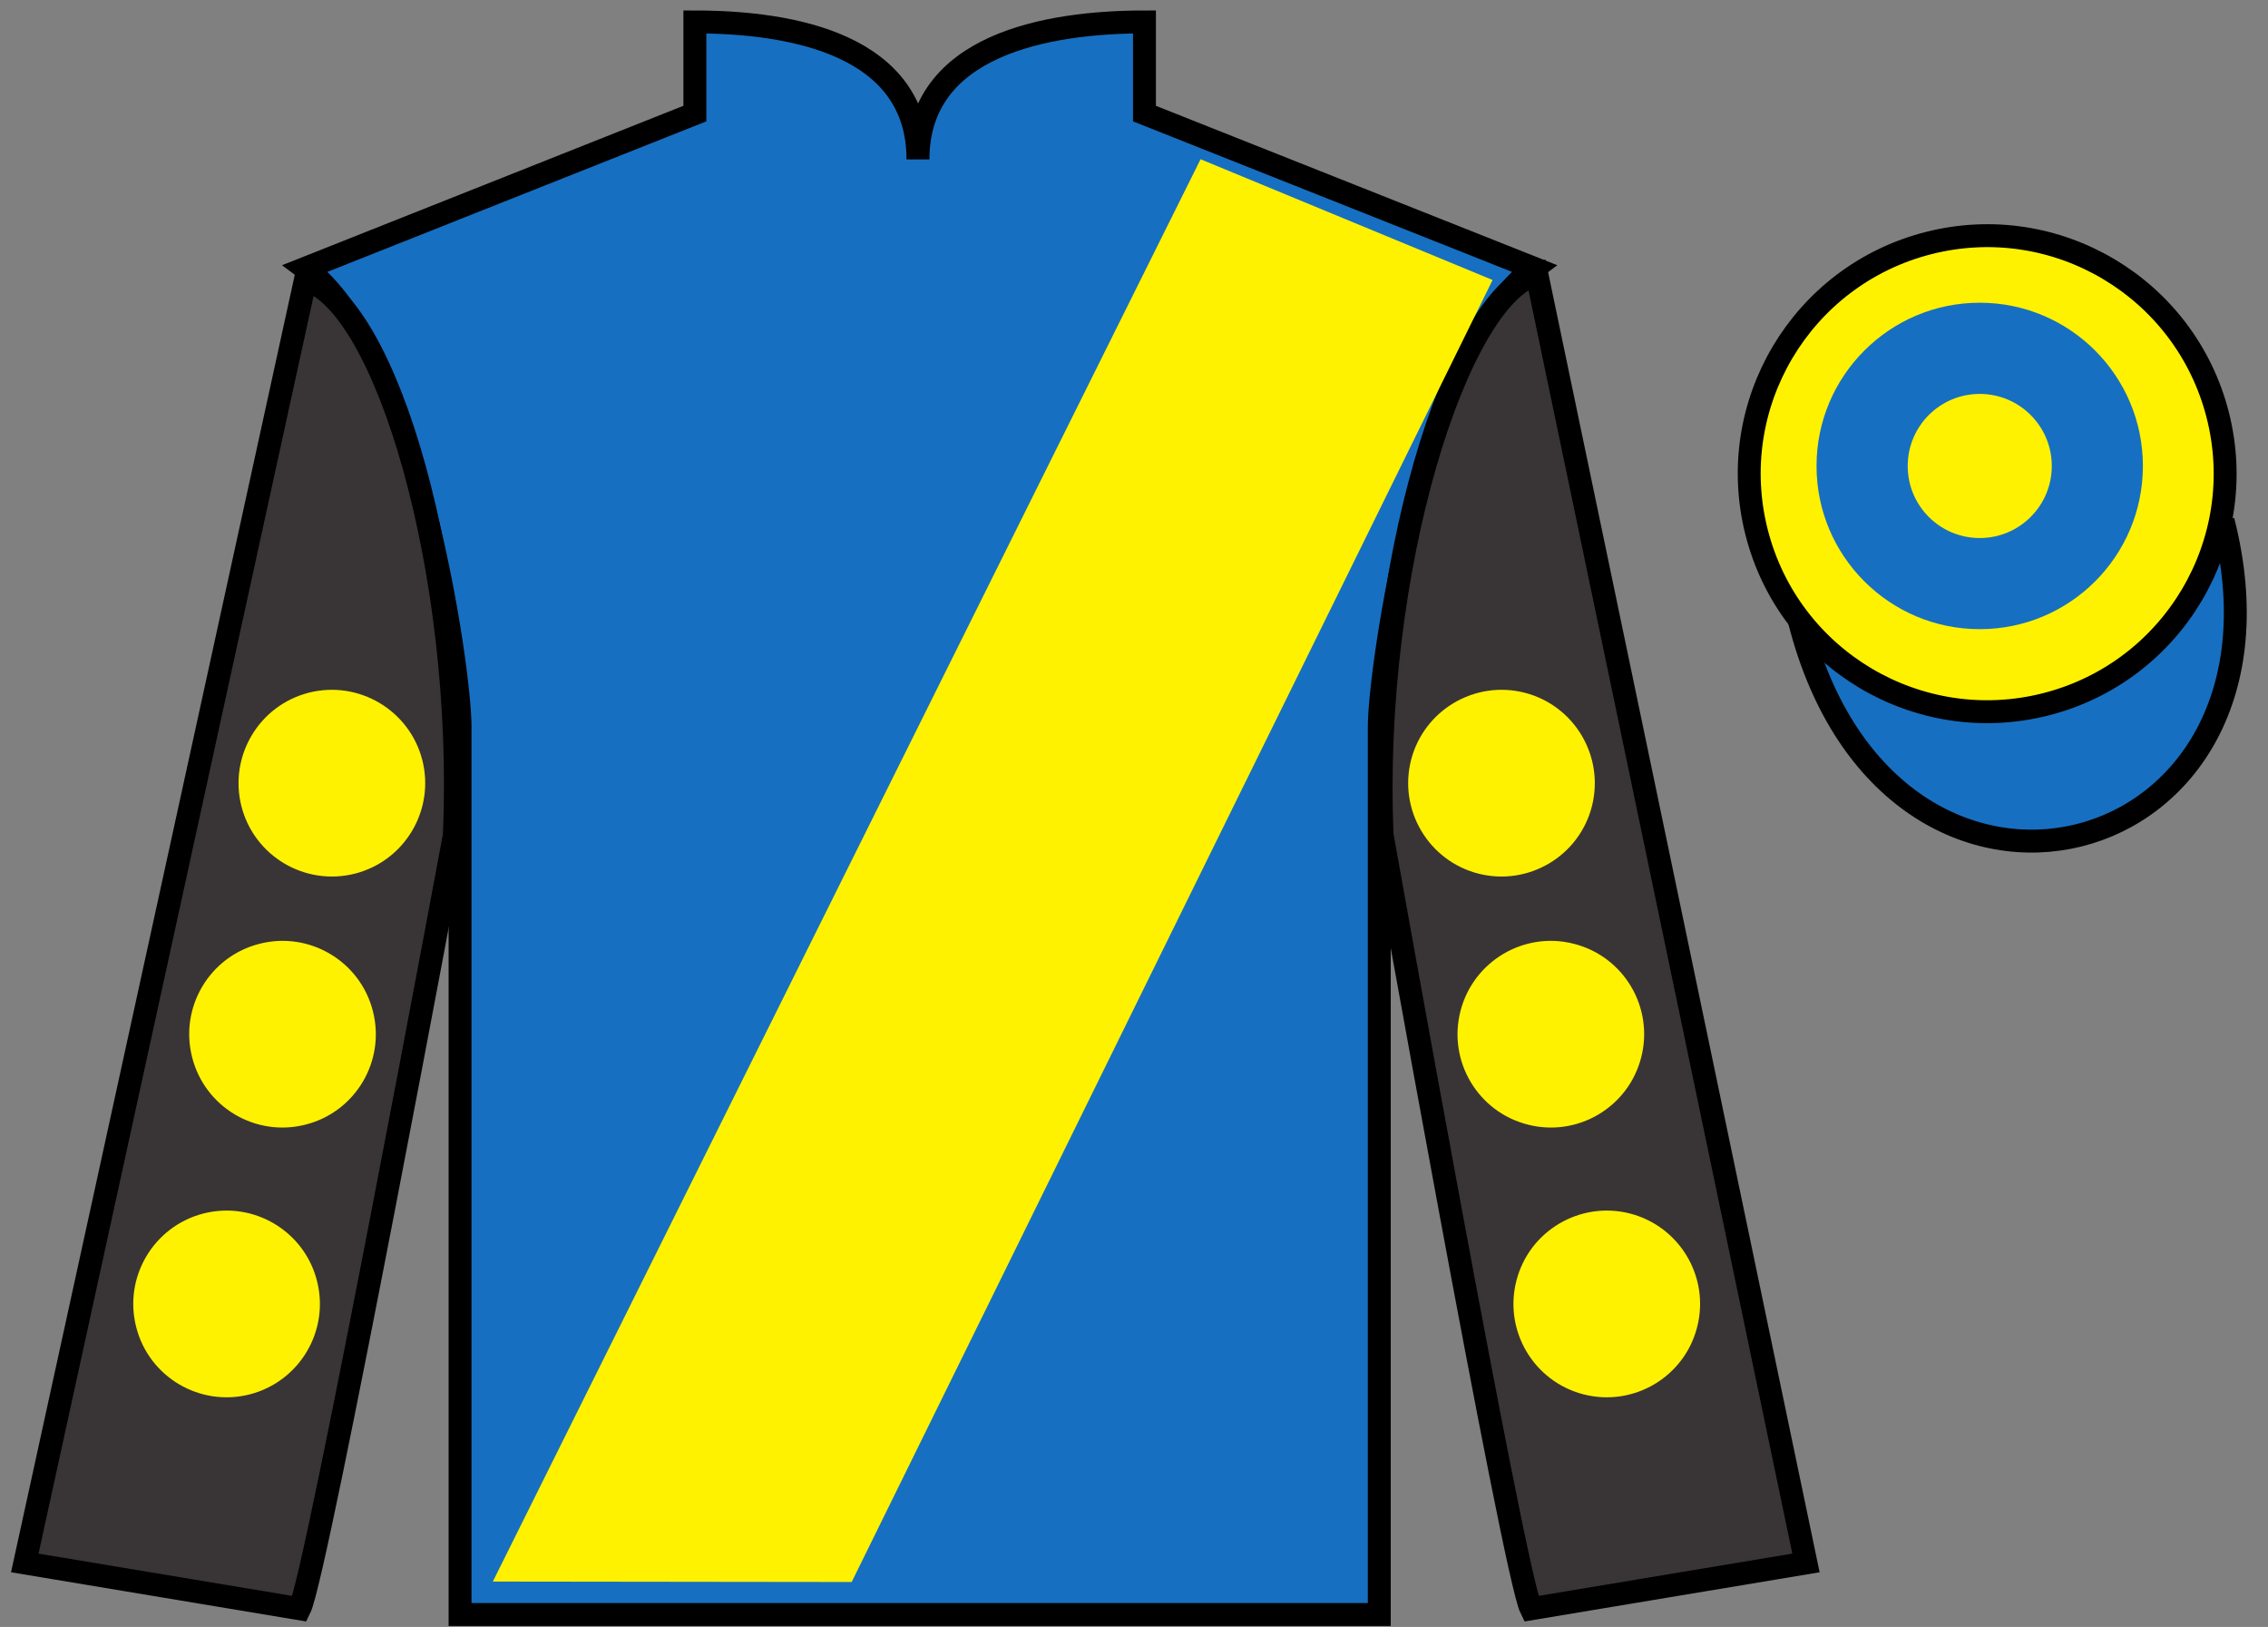 <?xml version="1.0" encoding="UTF-8"?>
<svg xmlns="http://www.w3.org/2000/svg" xmlns:xlink="http://www.w3.org/1999/xlink" width="99pt" height="71pt" viewBox="0 0 99 71" version="1.1">
<rect x="0" y="0" width="99" height="71" fill="#808080" stroke="none"/>
<g id="surface0">
<path style=" stroke:none;fill-rule:nonzero;fill:rgb(9.02%,43.529%,75.491%);fill-opacity:1;" d="M 30.332 0.957 L 30.332 4.957 L 13.332 11.707 C 18.082 15.207 20.082 29.207 20.082 31.707 C 20.082 34.207 20.082 70.457 20.082 70.457 L 60.207 70.457 C 60.207 70.457 60.207 34.207 60.207 31.707 C 60.207 29.207 62.207 15.207 66.957 11.707 L 49.957 4.957 L 49.957 0.957 C 45.695 0.957 40.07 1.957 40.07 6.957 C 40.07 1.957 34.598 0.957 30.332 0.957 "/>
<path style="fill:none;stroke-width:10;stroke-linecap:butt;stroke-linejoin:miter;stroke:rgb(0%,0%,0%);stroke-opacity:1;stroke-miterlimit:4;" d="M 303.32 700.43 L 303.32 660.43 L 133.32 592.93 C 180.82 557.93 200.82 417.93 200.82 392.93 C 200.82 367.93 200.82 5.43 200.82 5.43 L 602.07 5.43 C 602.07 5.43 602.07 367.93 602.07 392.93 C 602.07 417.93 622.07 557.93 669.57 592.93 L 499.57 660.43 L 499.57 700.43 C 456.953 700.43 400.703 690.43 400.703 640.43 C 400.703 690.43 345.977 700.43 303.32 700.43 Z M 303.32 700.43 " transform="matrix(0.1,0,0,-0.1,0,71)"/>
<path style=" stroke:none;fill-rule:nonzero;fill:rgb(22.358%,20.945%,21.295%);fill-opacity:1;" d="M 13.082 70.207 C 13.832 68.707 19.832 36.457 19.832 36.457 C 20.332 24.957 16.832 13.207 13.332 12.207 L 1.082 68.207 L 13.082 70.207 "/>
<path style="fill:none;stroke-width:10;stroke-linecap:butt;stroke-linejoin:miter;stroke:rgb(0%,0%,0%);stroke-opacity:1;stroke-miterlimit:4;" d="M 130.82 7.93 C 138.32 22.93 198.32 345.43 198.32 345.43 C 203.32 460.43 168.32 577.93 133.32 587.93 L 10.82 27.93 L 130.82 7.93 Z M 130.82 7.93 " transform="matrix(0.1,0,0,-0.1,0,71)"/>
<path style=" stroke:none;fill-rule:nonzero;fill:rgb(22.358%,20.945%,21.295%);fill-opacity:1;" d="M 78.832 68.207 L 67.082 11.957 C 63.582 12.957 59.832 24.957 60.332 36.457 C 60.332 36.457 66.082 68.707 66.832 70.207 L 78.832 68.207 "/>
<path style="fill:none;stroke-width:10;stroke-linecap:butt;stroke-linejoin:miter;stroke:rgb(0%,0%,0%);stroke-opacity:1;stroke-miterlimit:4;" d="M 788.32 27.93 L 670.82 590.43 C 635.82 580.43 598.32 460.43 603.32 345.43 C 603.32 345.43 660.82 22.93 668.32 7.93 L 788.32 27.93 Z M 788.32 27.93 " transform="matrix(0.1,0,0,-0.1,0,71)"/>
<path style="fill-rule:nonzero;fill:rgb(9.02%,43.529%,75.491%);fill-opacity:1;stroke-width:10;stroke-linecap:butt;stroke-linejoin:miter;stroke:rgb(0%,0%,0%);stroke-opacity:1;stroke-miterlimit:4;" d="M 785.508 438.828 C 825.234 283.203 1009.18 330.781 970.391 482.773 " transform="matrix(0.1,0,0,-0.1,0,71)"/>
<path style=" stroke:none;fill-rule:nonzero;fill:rgb(100%,94.9%,0%);fill-opacity:1;" d="M 89.309 30.734 C 94.867 29.316 98.223 23.66 96.805 18.105 C 95.387 12.547 89.734 9.191 84.176 10.609 C 78.617 12.027 75.262 17.684 76.68 23.238 C 78.098 28.797 83.754 32.152 89.309 30.734 "/>
<path style="fill:none;stroke-width:10;stroke-linecap:butt;stroke-linejoin:miter;stroke:rgb(0%,0%,0%);stroke-opacity:1;stroke-miterlimit:4;" d="M 893.086 402.656 C 948.672 416.836 982.227 473.398 968.047 528.945 C 953.867 584.531 897.344 618.086 841.758 603.906 C 786.172 589.727 752.617 533.164 766.797 477.617 C 780.977 422.031 837.539 388.477 893.086 402.656 Z M 893.086 402.656 " transform="matrix(0.1,0,0,-0.1,0,71)"/>
<path style=" stroke:none;fill-rule:nonzero;fill:rgb(100%,94.9%,0%);fill-opacity:1;" d="M 21.512 69.02 L 52.406 6.949 L 65.152 12.219 L 37.176 69.039 L 21.512 69.02 "/>
<path style=" stroke:none;fill-rule:nonzero;fill:rgb(100%,94.9%,0%);fill-opacity:1;" d="M 66.688 49.078 C 68.867 49.637 71.086 48.32 71.641 46.141 C 72.199 43.961 70.883 41.742 68.703 41.188 C 66.527 40.629 64.309 41.945 63.75 44.125 C 63.191 46.305 64.508 48.523 66.688 49.078 "/>
<path style=" stroke:none;fill-rule:nonzero;fill:rgb(100%,94.9%,0%);fill-opacity:1;" d="M 64.531 38.125 C 66.711 38.68 68.93 37.367 69.488 35.188 C 70.043 33.008 68.73 30.789 66.551 30.23 C 64.371 29.676 62.152 30.992 61.594 33.168 C 61.039 35.348 62.355 37.566 64.531 38.125 "/>
<path style=" stroke:none;fill-rule:nonzero;fill:rgb(100%,94.9%,0%);fill-opacity:1;" d="M 69.129 60.852 C 71.309 61.406 73.527 60.094 74.082 57.914 C 74.641 55.734 73.324 53.516 71.145 52.957 C 68.969 52.402 66.746 53.715 66.191 55.895 C 65.633 58.074 66.949 60.293 69.129 60.852 "/>
<path style=" stroke:none;fill-rule:nonzero;fill:rgb(100%,94.9%,0%);fill-opacity:1;" d="M 13.34 49.078 C 11.16 49.637 8.941 48.32 8.387 46.141 C 7.828 43.961 9.145 41.742 11.324 41.188 C 13.504 40.629 15.723 41.945 16.277 44.125 C 16.836 46.305 15.52 48.523 13.34 49.078 "/>
<path style=" stroke:none;fill-rule:nonzero;fill:rgb(100%,94.9%,0%);fill-opacity:1;" d="M 15.496 38.125 C 13.316 38.68 11.098 37.367 10.539 35.188 C 9.984 33.008 11.297 30.789 13.477 30.23 C 15.656 29.676 17.875 30.992 18.434 33.168 C 18.988 35.348 17.676 37.566 15.496 38.125 "/>
<path style=" stroke:none;fill-rule:nonzero;fill:rgb(100%,94.9%,0%);fill-opacity:1;" d="M 10.898 60.852 C 8.719 61.406 6.5 60.094 5.945 57.914 C 5.387 55.734 6.703 53.516 8.883 52.957 C 11.062 52.402 13.281 53.715 13.836 55.895 C 14.395 58.074 13.078 60.293 10.898 60.852 "/>
<path style=" stroke:none;fill-rule:nonzero;fill:rgb(9.02%,43.529%,75.491%);fill-opacity:1;" d="M 86.418 27.457 C 90.352 27.457 93.539 24.27 93.539 20.336 C 93.539 16.402 90.352 13.211 86.418 13.211 C 82.484 13.211 79.293 16.402 79.293 20.336 C 79.293 24.27 82.484 27.457 86.418 27.457 "/>
<path style=" stroke:none;fill-rule:nonzero;fill:rgb(100%,94.9%,0%);fill-opacity:1;" d="M 86.418 23.48 C 88.152 23.48 89.562 22.074 89.562 20.336 C 89.562 18.598 88.152 17.191 86.418 17.191 C 84.68 17.191 83.273 18.598 83.273 20.336 C 83.273 22.074 84.68 23.48 86.418 23.48 "/>
</g>
</svg>
